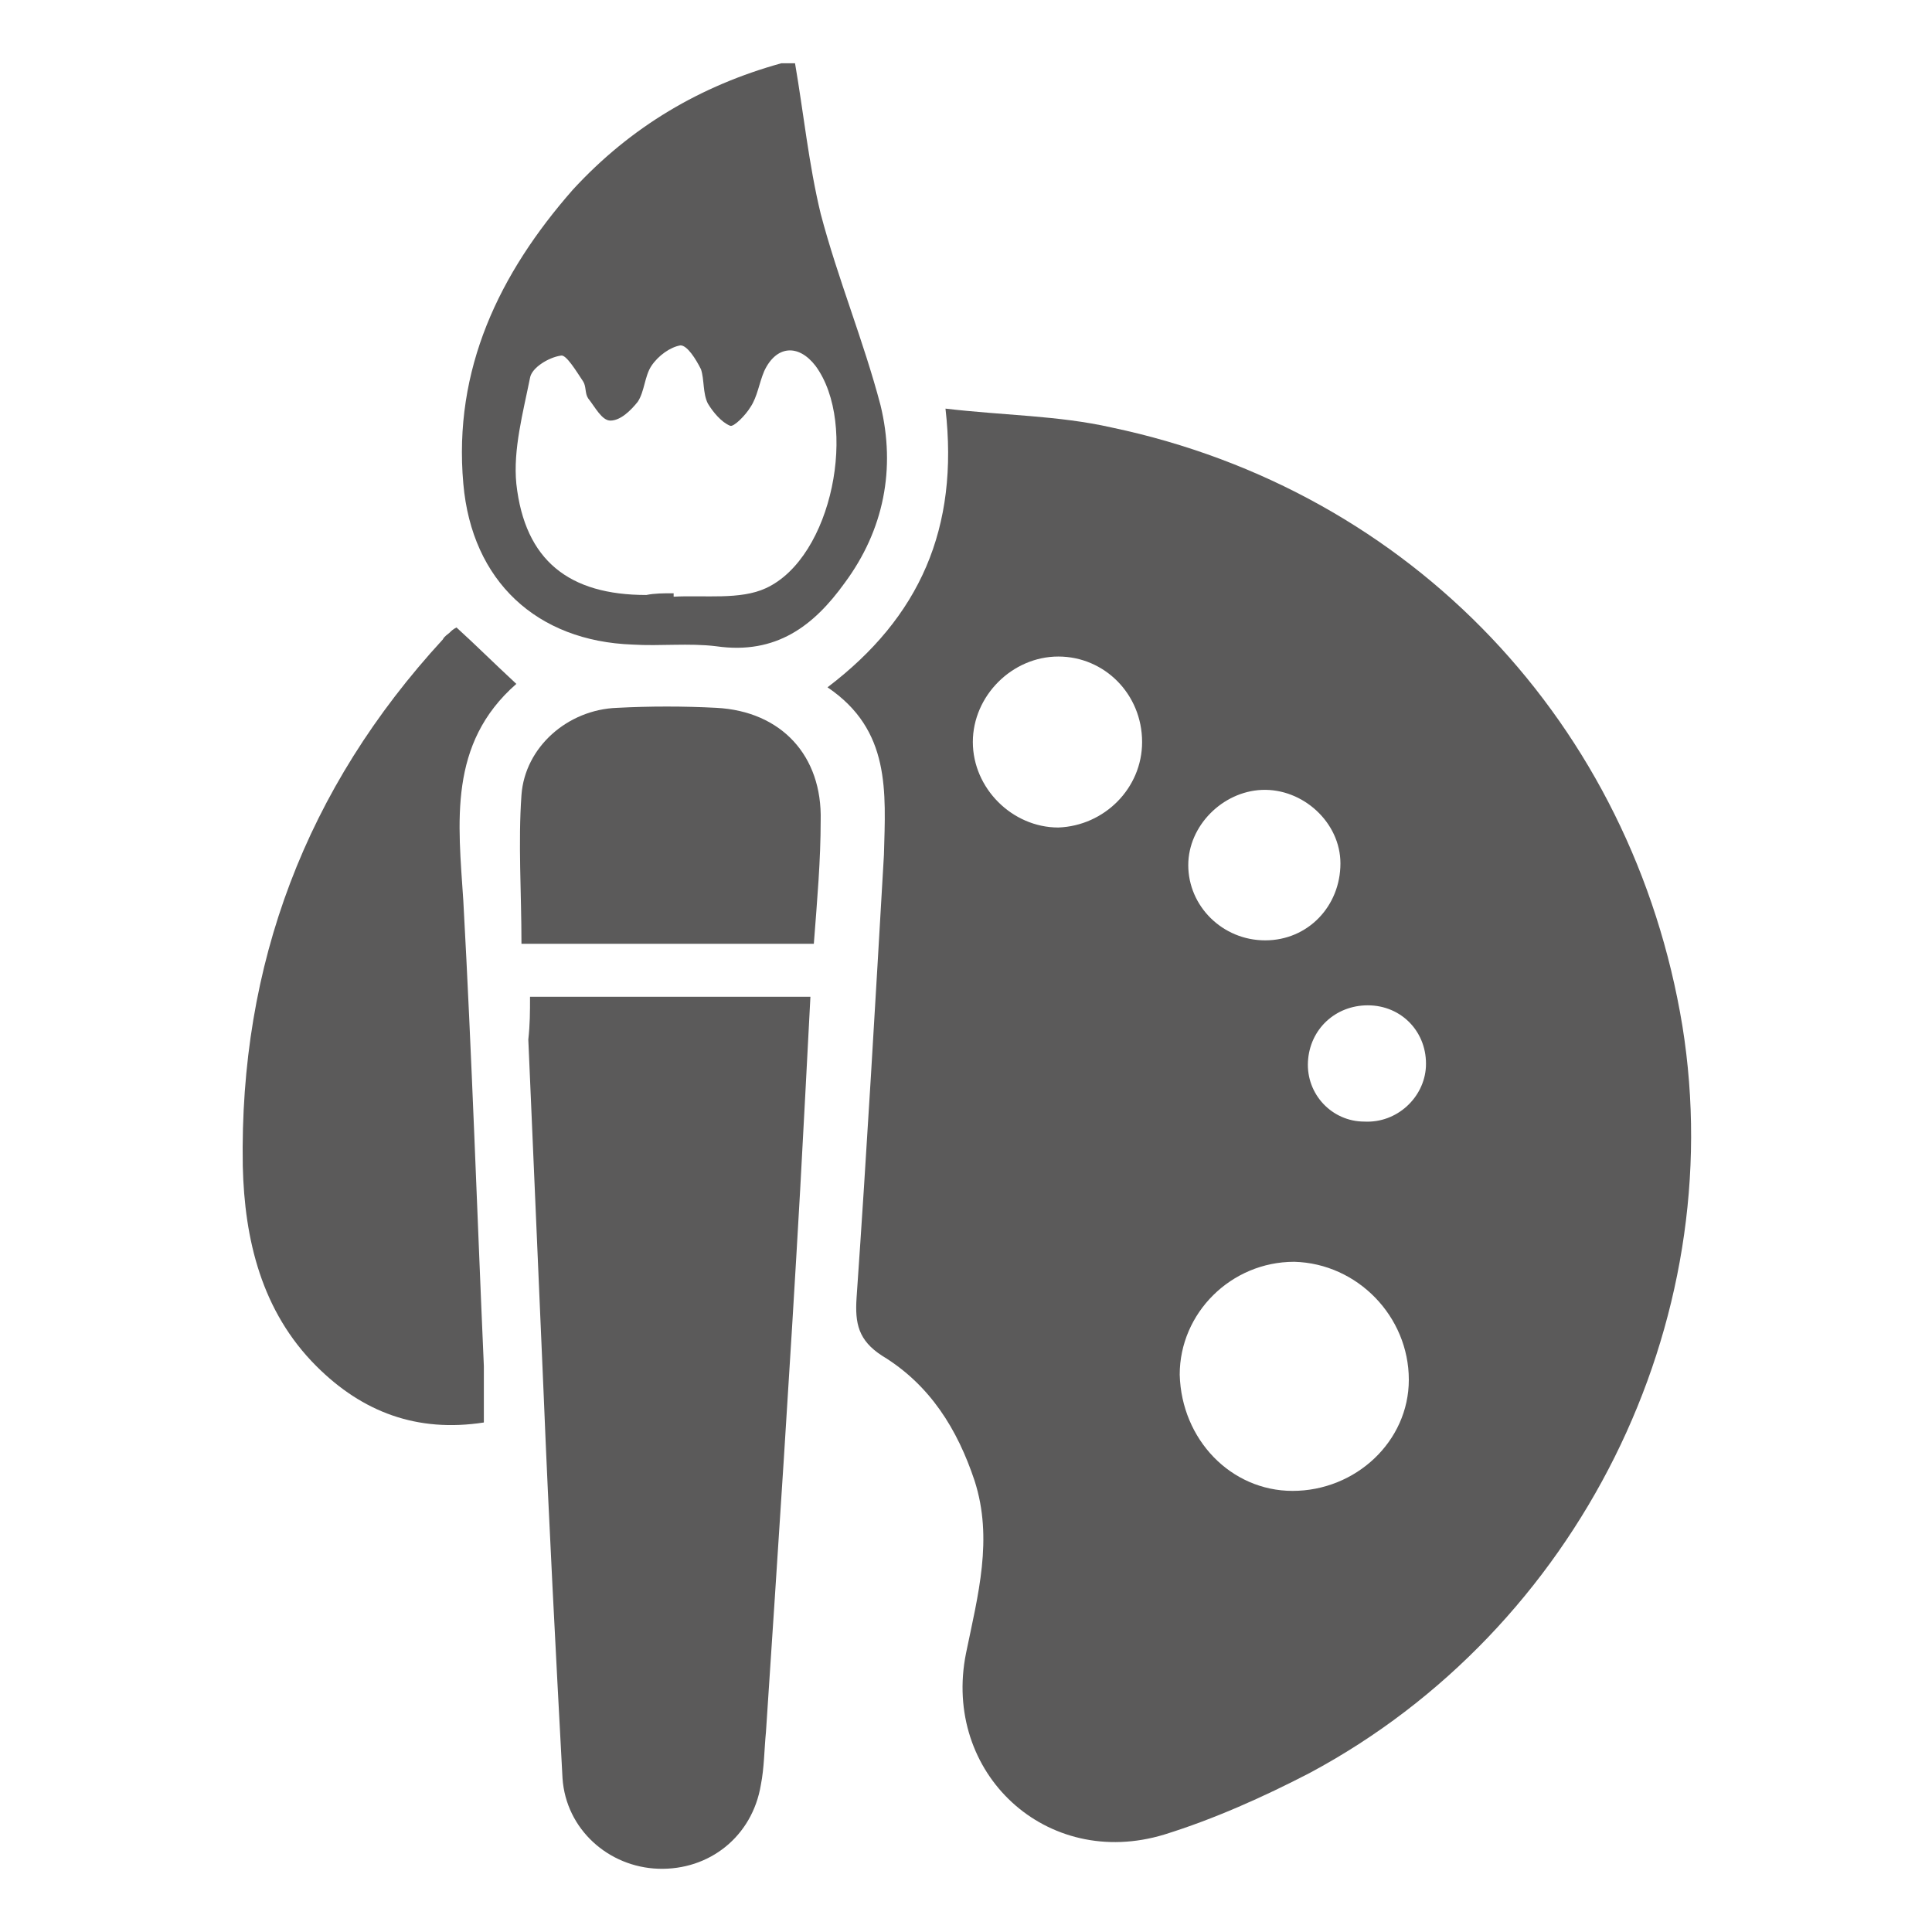 <?xml version="1.0" encoding="utf-8"?>
<!-- Generator: Adobe Illustrator 23.0.2, SVG Export Plug-In . SVG Version: 6.00 Build 0)  -->
<svg version="1.1" id="レイヤー_1" xmlns="http://www.w3.org/2000/svg" xmlns:xlink="http://www.w3.org/1999/xlink" x="0px"
	 y="0px" viewBox="0 0 113 113" style="enable-background:new 0 0 113 113;" xml:space="preserve">
<style type="text/css">
	.st0{fill:#5B5A5A;}
</style>
<g>
	<path class="st0" d="M46.5,3.7c0.5,2.9,0.8,5.9,1.5,8.8c1,3.8,2.5,7.4,3.5,11.2c0.9,3.7,0.2,7.3-2.1,10.4c-1.8,2.5-4,4.2-7.5,3.7
		c-1.6-0.2-3.3,0-4.9-0.1c-5.6-0.2-9.4-3.7-9.9-9.4c-0.6-6.7,2.1-12.3,6.4-17.2C36.9,7.4,41,5,45.7,3.7C46,3.7,46.3,3.7,46.5,3.7z
		 M39.4,34.7c0,0.1,0,0.1,0,0.2c1.8-0.1,3.9,0.2,5.4-0.5c3.9-1.8,5.4-9.6,2.9-13c-1-1.3-2.3-1.2-3,0.3c-0.3,0.7-0.4,1.5-0.8,2.1
		c-0.3,0.5-1,1.2-1.2,1.1c-0.5-0.2-1-0.8-1.3-1.3c-0.3-0.6-0.2-1.4-0.4-2c-0.3-0.6-0.8-1.4-1.2-1.4c-0.6,0.1-1.3,0.6-1.7,1.2
		c-0.4,0.6-0.4,1.5-0.8,2.1c-0.4,0.5-1,1.1-1.6,1.1c-0.5,0-0.9-0.8-1.3-1.3c-0.2-0.3-0.1-0.7-0.3-1c-0.4-0.6-1-1.6-1.3-1.5
		c-0.7,0.1-1.7,0.7-1.8,1.3c-0.4,2-1,4.2-0.8,6.2c0.5,4.5,3.1,6.5,7.6,6.5C38.3,34.7,38.8,34.7,39.4,34.7z"/>
	<path class="st0" d="M48.4,40.2c5.4-4.1,7.7-9.3,6.9-16.3c3.4,0.4,6.6,0.4,9.7,1.1c17.6,3.7,30.5,17.4,33.4,35
		c2.8,17.4-6.1,35.3-21.8,43.7c-2.7,1.4-5.6,2.7-8.5,3.6c-6.9,2.1-13-3.6-11.6-10.6c0.7-3.4,1.6-6.7,0.5-10.1c-1-3-2.6-5.6-5.4-7.3
		c-1.4-0.9-1.6-1.9-1.5-3.4c0.6-8.6,1.1-17.3,1.6-25.9C51.8,46.3,52.1,42.7,48.4,40.2z M75.6,87.2c3.7,0,6.8-2.9,6.8-6.5
		c0-3.7-3-6.8-6.7-6.9c-3.7,0-6.7,3-6.7,6.6C69.1,84.2,72,87.2,75.6,87.2z M66.8,43.4c0-2.8-2.2-5-4.9-5c-2.7,0-5,2.3-5,5
		c0,2.7,2.3,5,5,5C64.6,48.3,66.8,46.1,66.8,43.4z M78.4,50.5c0-2.4-2.2-4.4-4.6-4.3c-2.3,0.1-4.3,2.1-4.3,4.4c0,2.4,2,4.4,4.5,4.4
		C76.5,55,78.4,53,78.4,50.5z M76.5,62.1c-0.1,1.9,1.4,3.5,3.3,3.5c1.9,0.1,3.5-1.4,3.6-3.2c0.1-2-1.4-3.6-3.4-3.6
		C78.1,58.8,76.6,60.2,76.5,62.1z"/>
	<path class="st0" d="M31,58.3c5.5,0,10.8,0,16.4,0c-0.2,3.9-0.4,7.6-0.6,11.3c-0.6,10.6-1.3,21.1-2,31.7c-0.1,1-0.1,2.1-0.3,3.1
		c-0.5,3-3,5-6,4.9c-2.9-0.1-5.4-2.3-5.6-5.3c-0.4-7.5-0.8-15-1.1-22.4c-0.3-6.9-0.6-13.9-0.9-20.8C31,59.9,31,59.2,31,58.3z"/>
	<path class="st0" d="M26.7,36.7c1.1,1,2.1,2,3.5,3.3c-4,3.5-3.4,8.1-3.1,12.7c0.5,9.1,0.8,18.1,1.2,27.2c0,1,0,2,0,3.3
		c-3.9,0.6-7.1-0.6-9.8-3.3c-3.2-3.2-4.2-7.4-4.3-11.7c-0.2-11.8,3.7-22.1,11.7-30.8c0.1-0.2,0.3-0.3,0.4-0.4
		C26.4,36.9,26.5,36.8,26.7,36.7z"/>
	<path class="st0" d="M47.6,55.2c-5.7,0-11.1,0-17.1,0c0-3-0.2-5.9,0-8.7c0.2-2.8,2.7-5,5.6-5.1c1.9-0.1,3.9-0.1,5.8,0
		c3.8,0.2,6.2,2.8,6.1,6.6C48,50.3,47.8,52.6,47.6,55.2z"/>
</g>
</svg>
